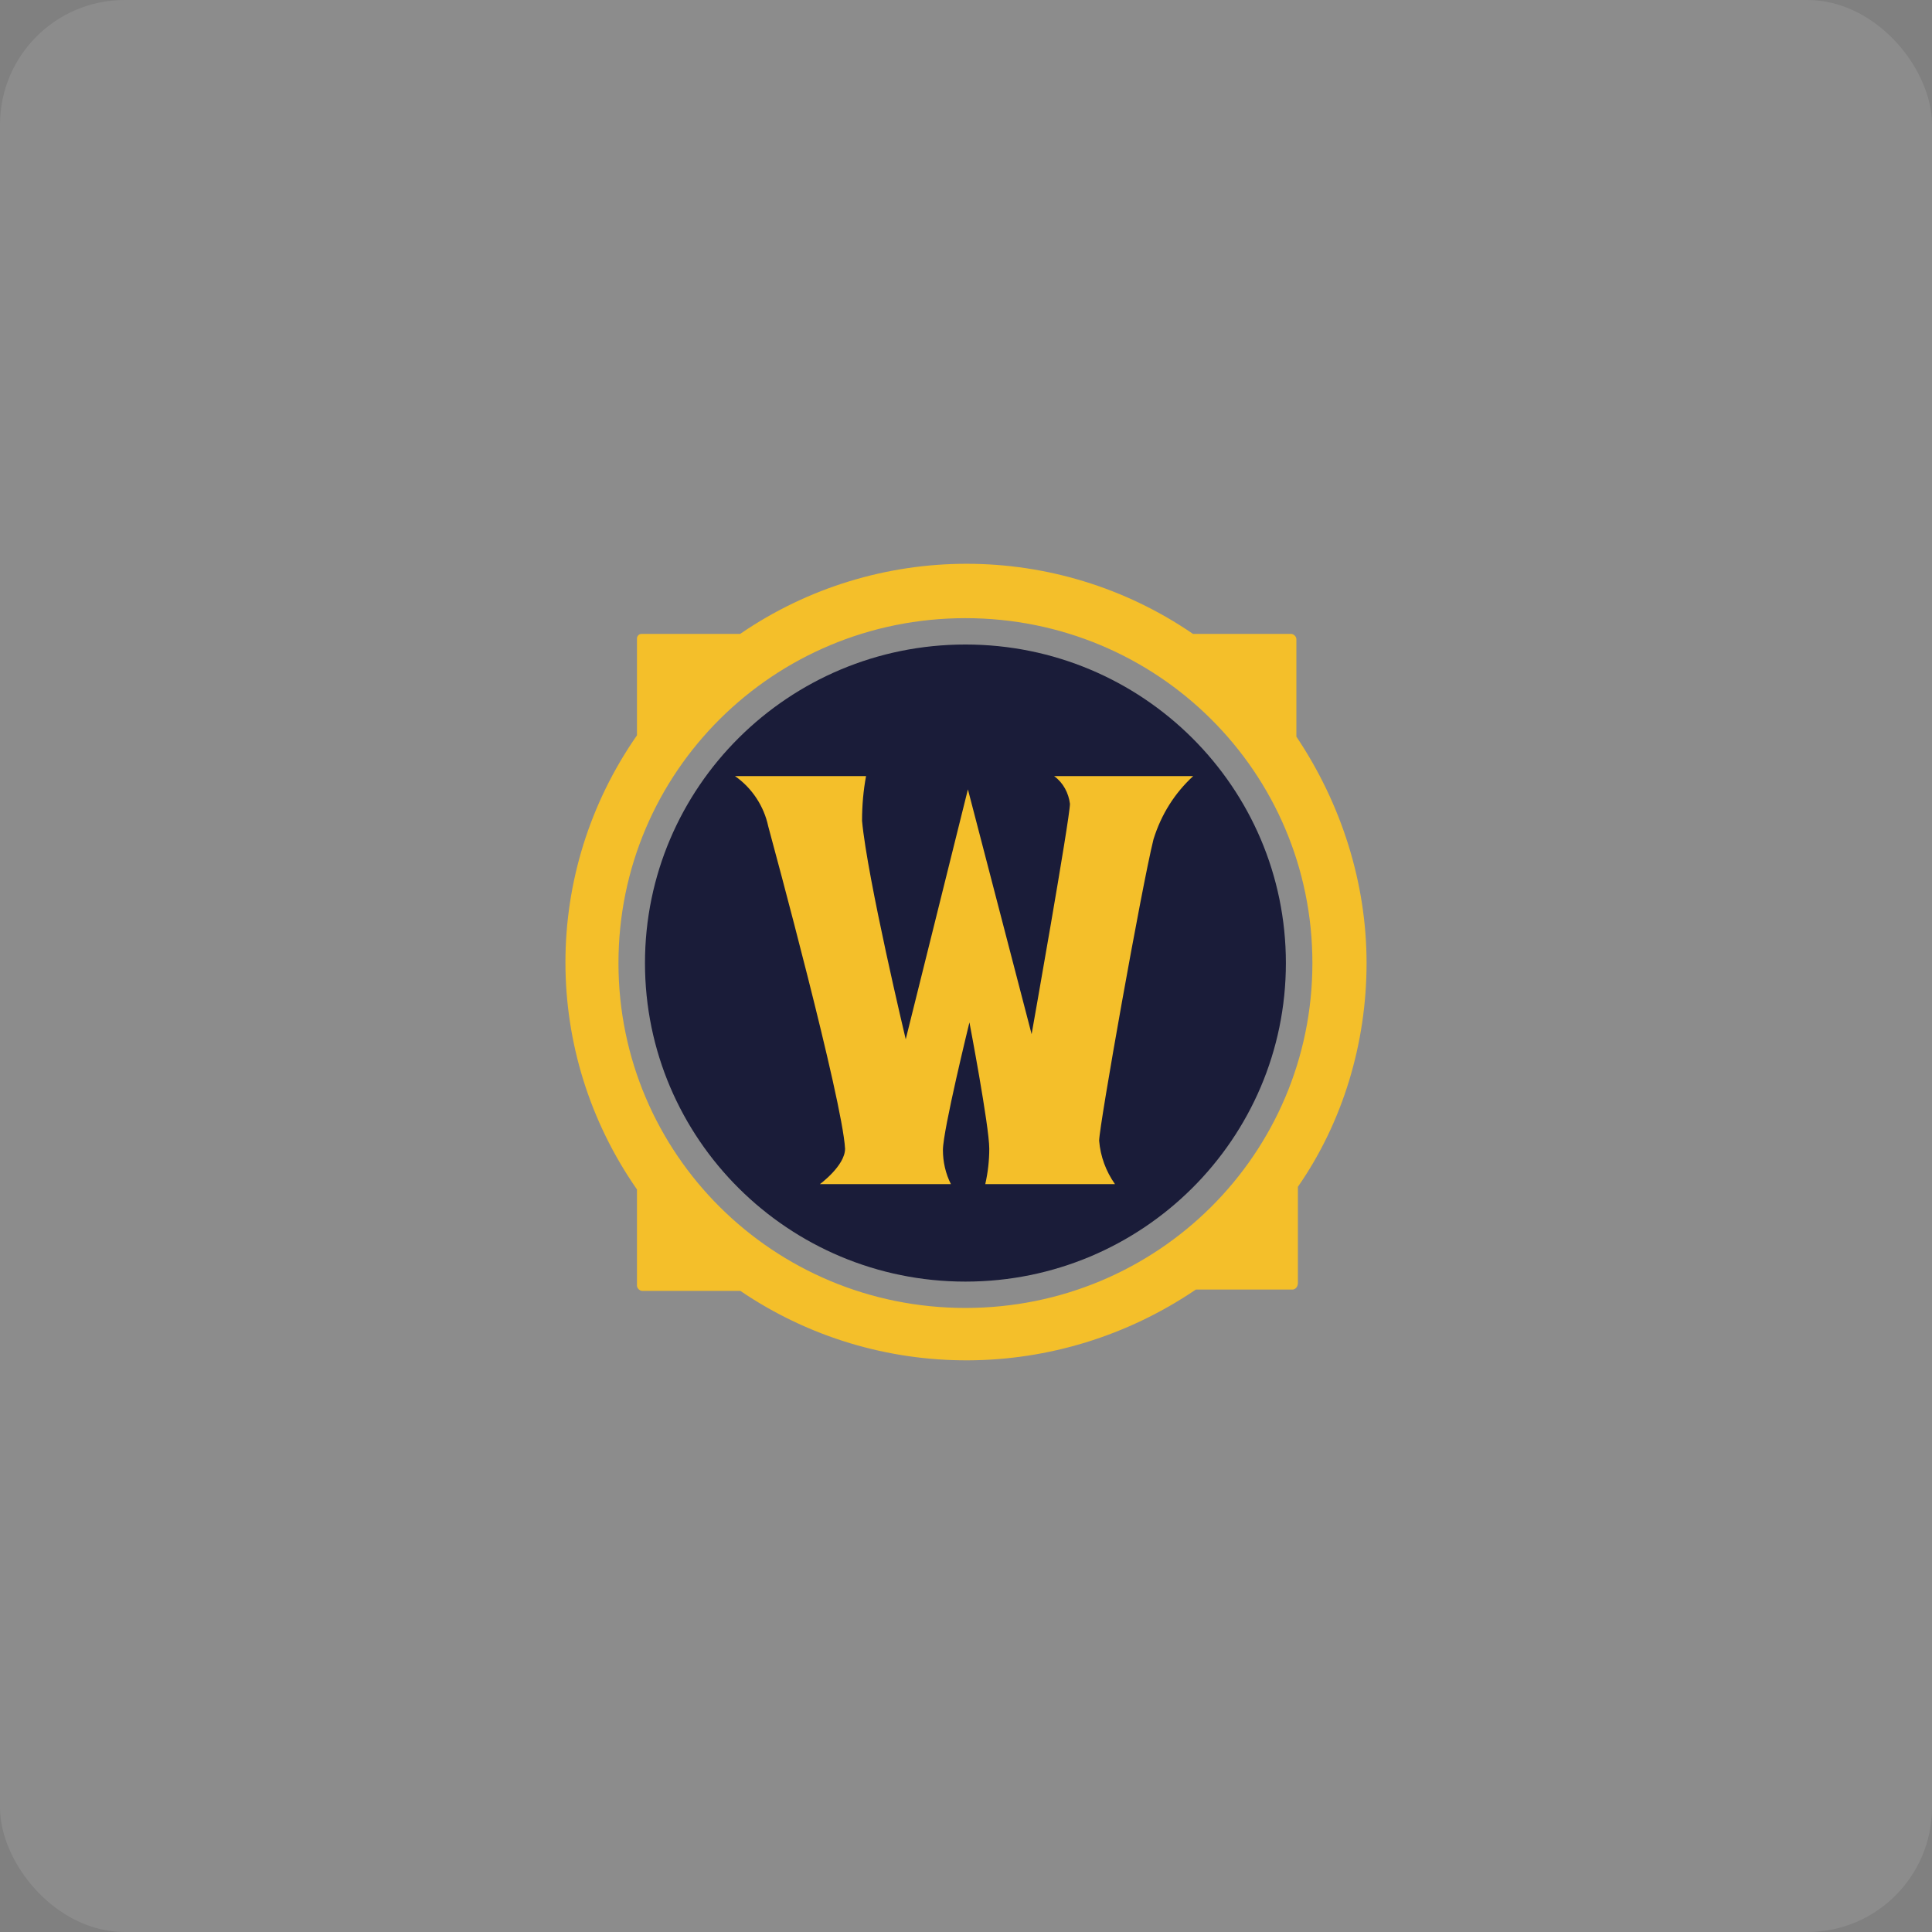 <svg width="248" height="248" viewBox="0 0 248 248" fill="none" xmlns="http://www.w3.org/2000/svg">
<rect x="0" y="0" width="248" height="248" fill="#808080" stroke="none"/>
<rect width="248" height="248" rx="16" fill="white" fill-opacity="0.1"/>
<path d="M123.927 164.512C146.645 164.512 165.062 146.205 165.062 123.622C165.062 101.039 146.645 82.732 123.927 82.732C101.209 82.732 82.792 101.039 82.792 123.622C82.792 146.205 101.209 164.512 123.927 164.512Z" fill="#1A1C39"/>
<path d="M175.419 123.622C175.419 113.327 172.187 103.177 166.409 94.561V82.051C166.409 81.71 166.066 81.369 165.723 81.369H153.138C135.631 69.37 112.517 69.37 95.01 81.369H82.45C82.278 81.369 82.107 81.369 81.935 81.54C81.764 81.71 81.764 81.88 81.764 82.051V94.391C69.521 111.964 69.521 135.11 81.764 152.683V165.023C81.764 165.364 82.107 165.705 82.45 165.705H95.035C112.713 177.704 135.827 177.534 153.505 165.534H165.919C166.262 165.534 166.604 165.194 166.604 164.682V152.342C172.358 144.067 175.419 133.942 175.419 123.622ZM79.389 123.622C79.389 99.112 99.271 79.349 123.927 79.349C148.583 79.349 168.465 99.112 168.465 123.622C168.465 148.132 148.583 167.895 123.927 167.895C99.271 167.895 79.389 148.132 79.389 123.622Z" fill="#F4BF2A"/>
<path d="M94.349 99.624H111.17C110.827 101.473 110.656 103.347 110.656 105.368C111.341 112.791 116.263 133.406 116.263 133.406L124.245 101.327L132.423 132.749C132.423 132.749 137.344 105.027 137.344 103.177C137.173 101.814 136.487 100.475 135.312 99.624H153.162C150.787 101.814 149.073 104.516 148.069 107.729C146.551 113.813 141.09 144.554 141.09 146.428C141.262 148.448 141.947 150.322 143.123 152.002H126.473C126.816 150.493 126.987 148.959 126.987 147.45C126.987 144.578 124.441 131.24 124.441 131.24C124.441 131.24 121.037 145.089 121.037 147.621C121.037 149.13 121.38 150.663 122.066 152.002H105.244C105.244 152.002 108.476 149.641 108.476 147.45C108.134 141.195 99.295 108.58 98.609 106.049C98.07 103.518 96.552 101.157 94.349 99.624Z" fill="#F4BF2A"/>
</svg>
